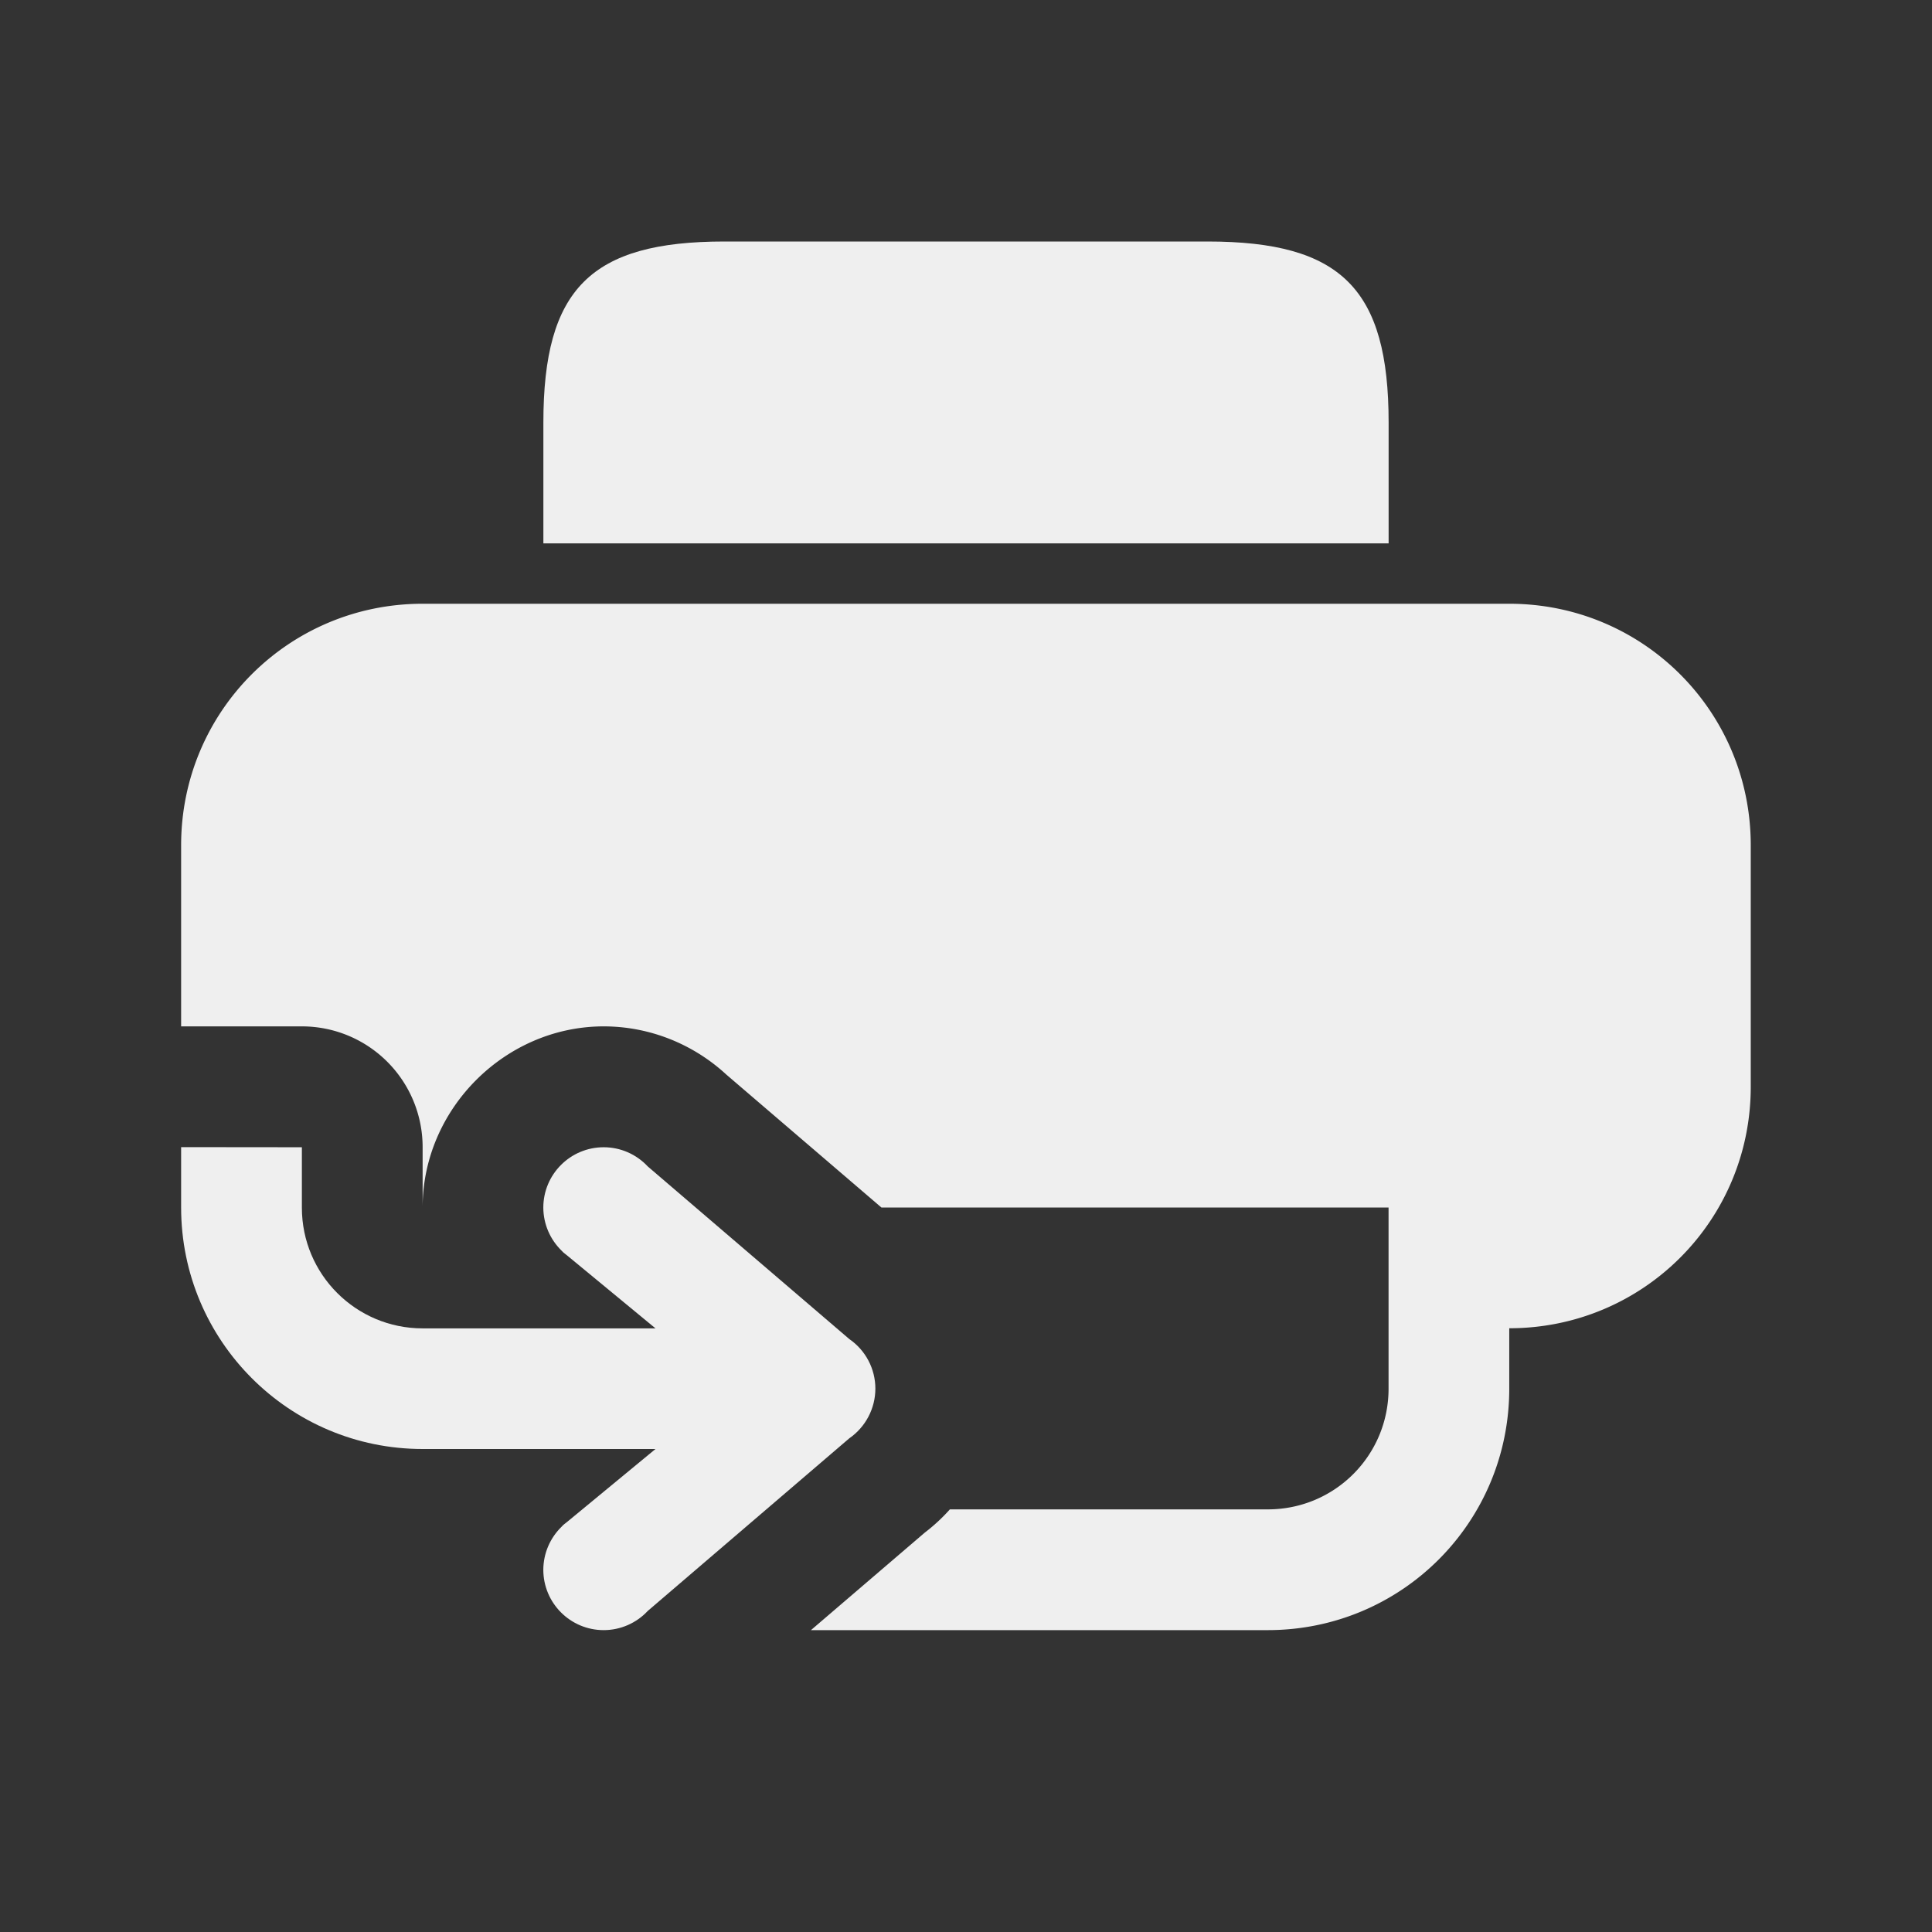 <svg height="32" viewBox="0 0 32 32" width="32" xmlns="http://www.w3.org/2000/svg"><rect x="0" y="0" width="32" height="32" fill="#333333" stroke="none"/><g fill="#efefef"><path d="m7 10c-2.216 0-4 1.784-4 4v3h2a2 2 0 0 1 2 2v1c0-1.633 1.367-3 3-3a2 2 0 0 0 .002 0c.755.001 1.478.29 2.029.799l2.568 2.201h8.4v2 1c0 1.108-.892 2-2 2h-5.266c-.125.14-.264.269-.416.385l-1.885 1.615h7.566c2.216 0 4-1.784 4-4v-1c2.216 0 4-1.784 4-4v-4c0-2.216-1.784-4-4-4h-11zm.883 12.115.037.043c-.009-.009-.005-.024-.014-.033-.014-.011-.02-.012-.023-.01zm.037 1.727-.037.043c.003.002.009.001.023-.01.009-.009.005-.025.014-.033z"/><path d="m12 4c-2.216 0-3 .784-3 3v2h14v-2c0-2.216-.784-3-3-3z"/><path d="m3 19v1c0 2.209 1.791 4 4 4h1 2.857l-1.463 1.207c-.026.022-.068.05-.088.076-.195.188-.306.446-.307.717 0 .552.448 1 1 1 .277-0.0.542-.116.73-.318l3.338-2.859c.27-.187.431-.494.432-.822-0-.328-.161-.636-.432-.822l-3.338-2.859c-.189-.203-.453-.318-.73-.318-.552 0-1 .448-1 1 .001.271.112.529.307.717.02.026.062.054.088.076l1.463 1.207h-3.857c-1.105 0-2-.895-2-2v-1z"/></g></svg>